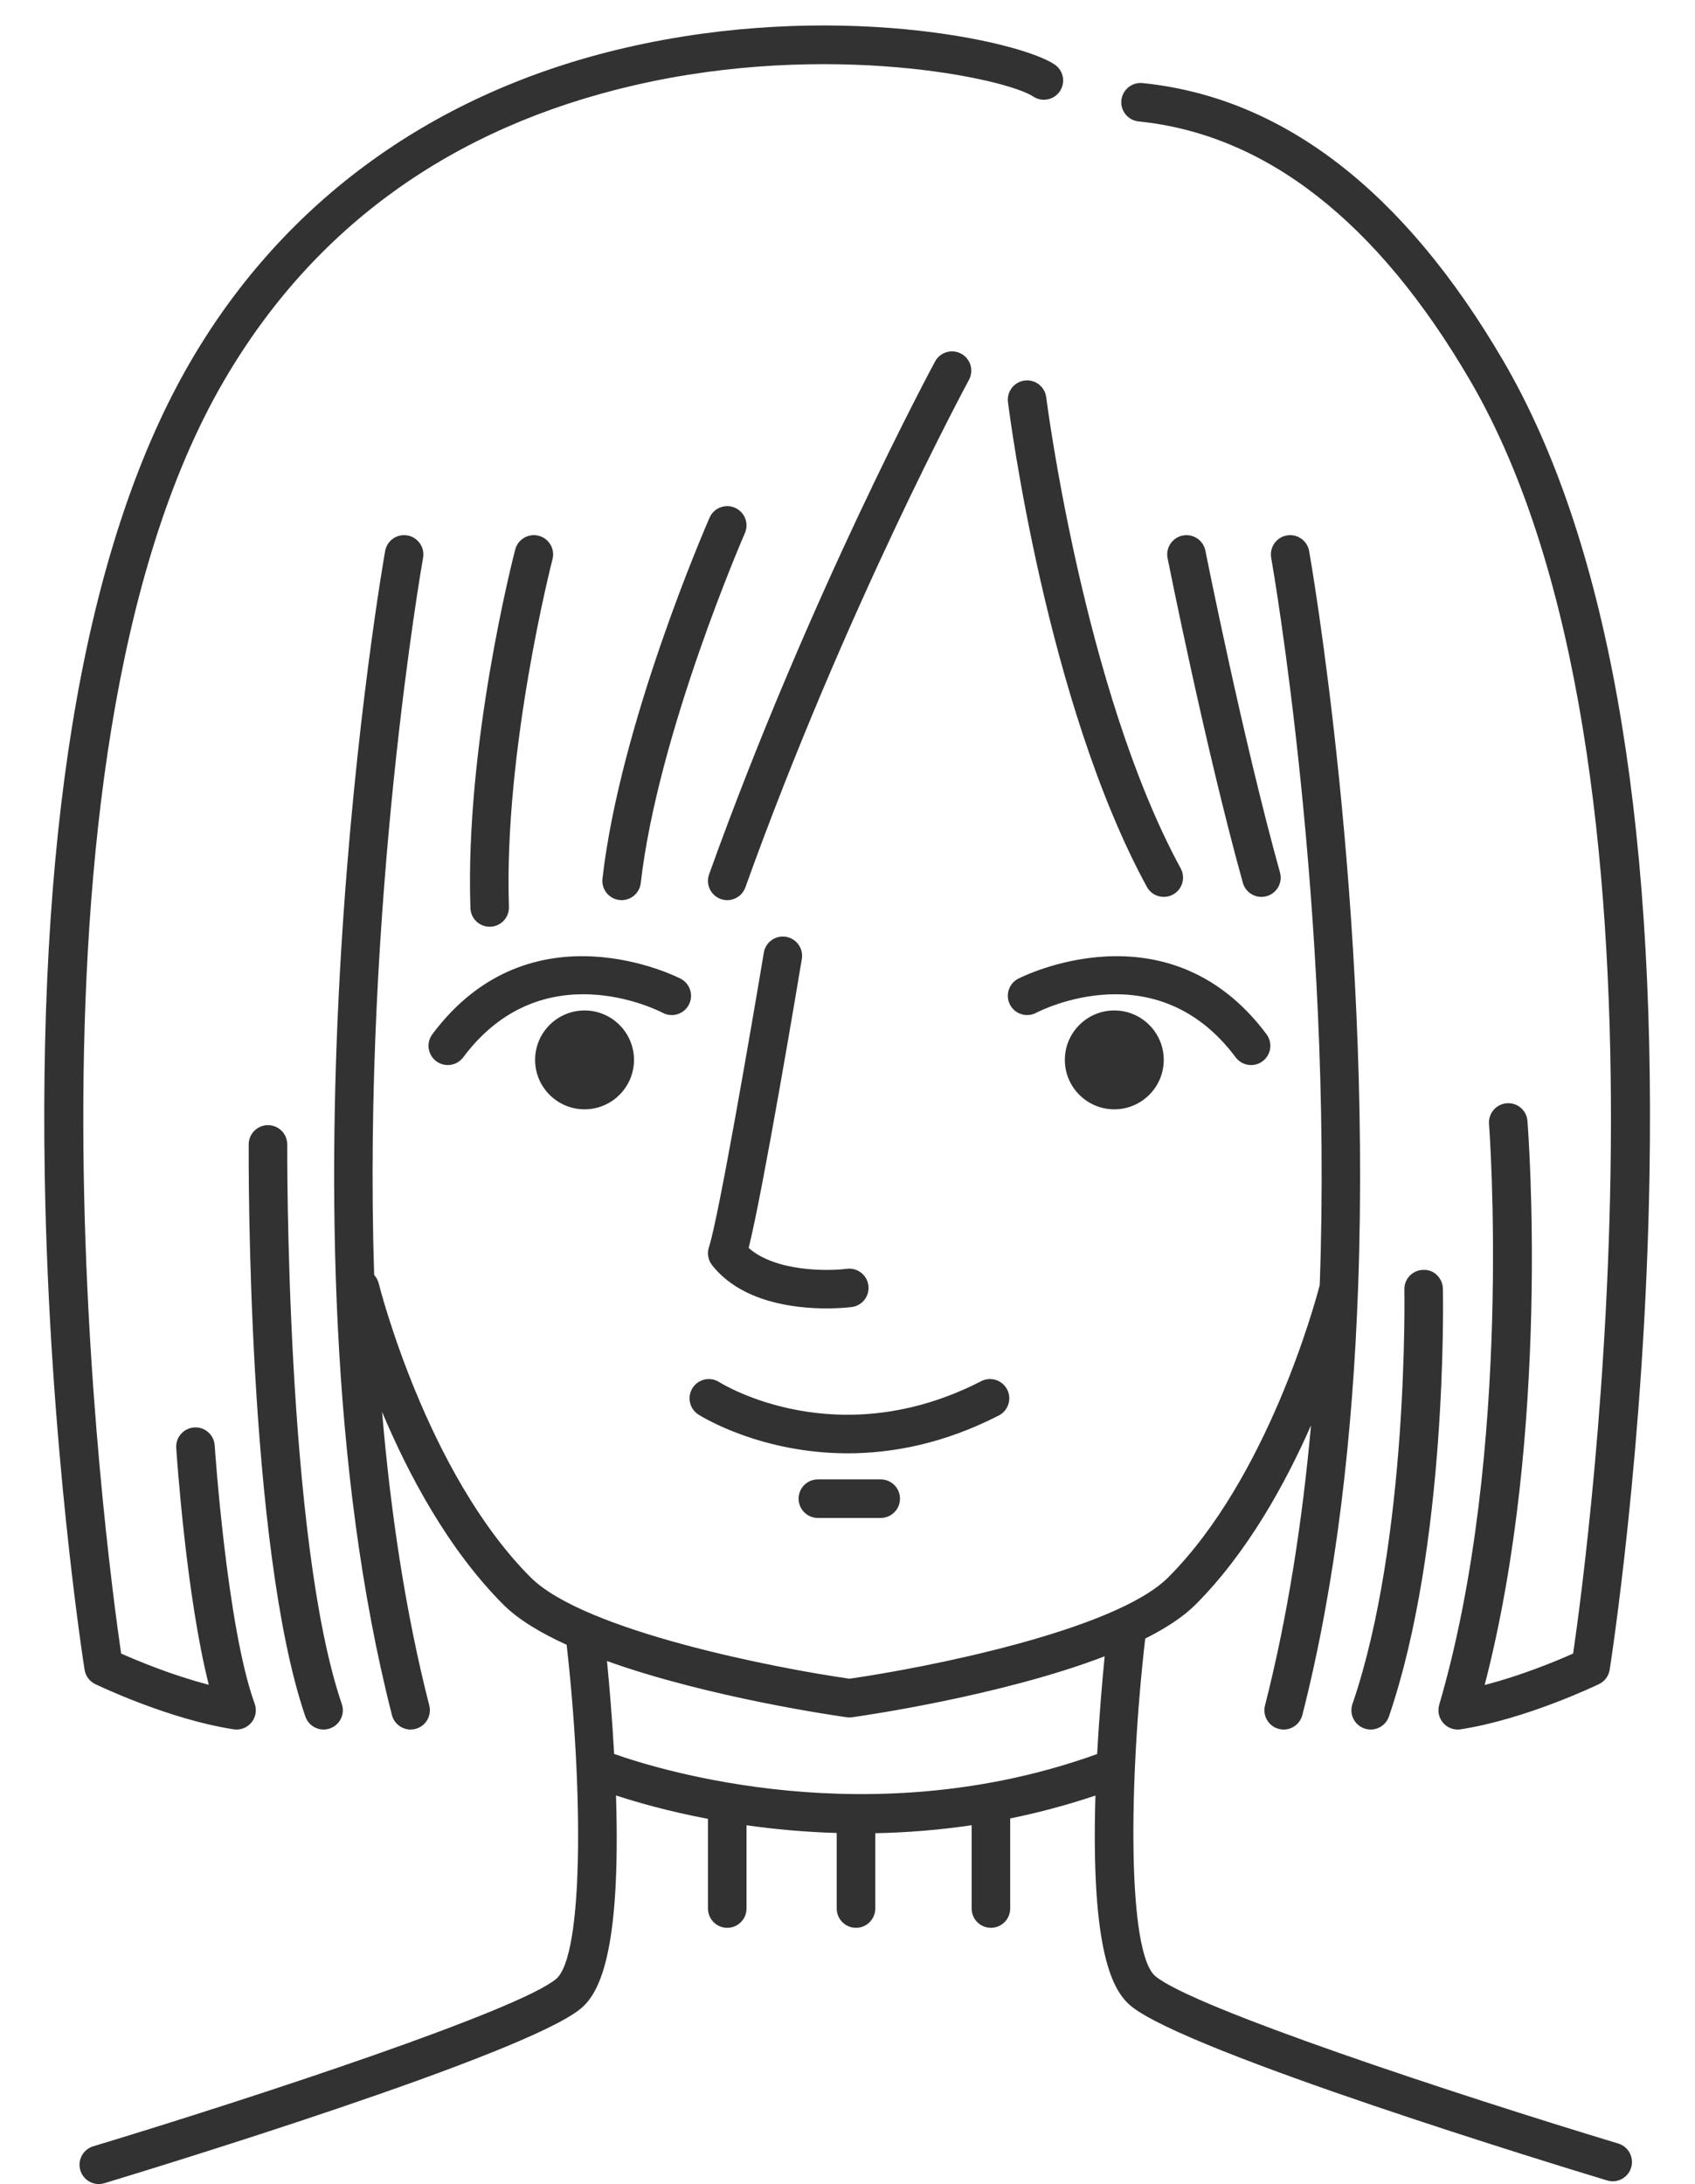 <svg xmlns="http://www.w3.org/2000/svg" xmlns:xlink="http://www.w3.org/1999/xlink" preserveAspectRatio="xMidYMid meet" version="1.0" viewBox="-6.8 -4.0 263.7 339.9" zoomAndPan="magnify" style="fill: rgb(50, 50, 50);" original_string_length="8627" width="100.299px" height="129.19px"><g id="__id1_sa0ke1zwn"><path d="M245.047,329.591c-25.782-7.803-66.249-21.178-72.062-26.043c-4.342-3.634-4.196-29.858-1.585-52.543 c3.19-1.602,5.91-3.362,7.834-5.289c7.999-8.011,13.9-18.628,17.979-27.898 c-1.35,14.93-3.621,29.735-7.165,43.6c-0.41,1.605,0.558,3.239,2.163,3.649 c0.249,0.065,0.499,0.095,0.745,0.095c1.338,0,2.558-0.902,2.904-2.258c5.343-20.903,7.848-43.868,8.671-66.22 c0.008-0.096,0.011-0.189,0.011-0.284c2.141-59.136-7.488-113.893-7.623-114.647 c-0.293-1.632-1.857-2.717-3.483-2.422c-1.631,0.293-2.715,1.852-2.423,3.483 c0.134,0.745,9.646,54.871,7.556,113.178c-0.767,2.942-8.162,30.045-23.581,45.484 c-8.349,8.361-38.255,14.156-49.637,15.774c-11.383-1.618-41.289-7.413-49.638-15.774 c-16.235-16.258-23.58-45.468-23.652-45.762c-0.124-0.501-0.377-0.932-0.702-1.289 c-1.868-57.706,7.48-110.873,7.612-111.611c0.293-1.631-0.792-3.19-2.422-3.483c-1.639-0.297-3.19,0.792-3.483,2.422 c-0.187,1.04-18.446,104.843,1.058,181.15c0.347,1.355,1.566,2.258,2.905,2.258c0.246,0,0.496-0.03,0.745-0.095 c1.605-0.41,2.574-2.044,2.164-3.649c-3.709-14.509-6.021-30.048-7.346-45.682 c4.092,9.728,10.271,21.363,18.877,29.981c2.319,2.322,5.791,4.403,9.857,6.255 c2.554,22.559,2.663,48.401-1.646,52.007c-5.813,4.864-46.281,18.24-72.064,26.044 c-1.586,0.479-2.482,2.154-2.002,3.74c0.393,1.296,1.583,2.132,2.871,2.132c0.288,0,0.58-0.042,0.87-0.13 c6.685-2.023,65.561-19.976,74.176-27.185c2.732-2.286,6.271-8.212,5.476-33.163 c3.18,1.044,8.095,2.462,14.321,3.648v13.953c0,1.657,1.343,3,3,3s3-1.343,3-3v-12.959 c4.274,0.605,8.988,1.051,14.043,1.201v11.758c0,1.657,1.343,3,3,3c1.657,0,3-1.343,3-3v-11.723 c4.781-0.092,9.808-0.475,15.006-1.244v12.967c0,1.657,1.343,3,3,3s3-1.343,3-3v-14.023 c4.342-0.882,8.778-2.052,13.271-3.562c-0.738,24.568,2.773,30.445,5.487,32.717 c8.615,7.209,67.491,25.161,74.176,27.184c0.29,0.088,0.582,0.13,0.87,0.13c1.288,0,2.478-0.836,2.87-2.132 C247.53,331.745,246.633,330.07,245.047,329.591z M124.939,263.251c0.136,0.019,0.274,0.028,0.412,0.028 s0.275-0.01,0.412-0.028c1.249-0.173,23.142-3.275,39.323-9.488c-0.359,3.654-0.839,9.146-1.167,15.21 c-35.154,12.673-68.03,2.522-75.199-0.014c-0.318-5.719-0.766-10.898-1.112-14.456 C103.536,260.222,123.741,263.085,124.939,263.251z M115.474,141.792c-1.637-0.273-3.18,0.832-3.452,2.466 c-1.873,11.24-7.06,41.384-8.543,45.831c-0.319,0.958-0.135,2.014,0.492,2.807 c4.567,5.786,12.882,6.727,17.808,6.727c2.219,0,3.751-0.191,3.941-0.216c1.642-0.216,2.795-1.719,2.582-3.36 c-0.213-1.641-1.711-2.797-3.359-2.589c-2.998,0.384-11.095,0.453-15.278-3.243 c2.298-9.252,7.63-41.098,8.275-44.97C118.212,143.61,117.108,142.064,115.474,141.792z M100.342,152.379 c0.776-1.464,0.219-3.28-1.245-4.056c-0.231-0.123-23.272-12.005-38.681,8.632 c-0.991,1.328-0.719,3.208,0.609,4.199c0.539,0.402,1.169,0.596,1.792,0.596c0.915,0,1.817-0.416,2.406-1.205 c12.295-16.467,30.291-7.324,31.068-6.918C97.753,154.398,99.566,153.841,100.342,152.379z M76.413,160.946 c0,4.242,3.454,7.693,7.699,7.693c4.245,0,7.699-3.451,7.699-7.693s-3.454-7.693-7.699-7.693 C79.867,153.254,76.413,156.704,76.413,160.946z M185.478,160.546c0.589,0.789,1.491,1.205,2.405,1.205 c0.625,0,1.254-0.194,1.793-0.596c1.327-0.991,1.601-2.871,0.608-4.199c-15.409-20.637-38.45-8.756-38.681-8.632 c-1.461,0.774-2.017,2.583-1.245,4.046c0.769,1.462,2.581,2.026,4.049,1.258 C155.167,153.23,173.174,144.071,185.478,160.546z M158.888,160.946c0,4.242,3.454,7.693,7.699,7.693 c4.245,0,7.699-3.451,7.699-7.693s-3.454-7.693-7.699-7.693C162.342,153.254,158.888,156.704,158.888,160.946z M149.907,212.246c-0.758-1.473-2.563-2.054-4.039-1.299c-22.276,11.435-40.058,0.601-40.808,0.131 c-1.398-0.88-3.247-0.463-4.133,0.932c-0.887,1.399-0.472,3.253,0.927,4.141 c0.569,0.36,9.731,6.022,23.238,6.022c6.894,0,14.924-1.477,23.516-5.888 C150.082,215.528,150.664,213.72,149.907,212.246z M120.437,226.233c-1.657,0-3,1.343-3,3s1.343,3,3,3h9.784 c1.657,0,3-1.343,3-3s-1.343-3-3-3H120.437z M142.753,51.047c-1.458-0.793-3.278-0.249-4.067,1.206 c-0.193,0.356-19.483,36.081-35.184,79.819c-0.56,1.56,0.251,3.277,1.81,3.837 c0.335,0.12,0.677,0.177,1.014,0.177c1.23,0,2.384-0.763,2.824-1.987c15.539-43.289,34.62-78.633,34.81-78.985 C144.749,53.657,144.209,51.837,142.753,51.047z M107.53,75.02c-1.516-0.665-3.287,0.025-3.952,1.543 c-0.566,1.292-13.907,31.927-16.676,56.182c-0.188,1.646,0.994,3.133,2.64,3.321c0.116,0.013,0.231,0.02,0.344,0.02 c1.504,0,2.802-1.13,2.977-2.66c2.666-23.346,16.075-54.145,16.21-54.454 C109.738,77.454,109.047,75.685,107.53,75.02z M76.975,79.38c-1.602-0.417-3.241,0.544-3.658,2.148 c-0.32,1.231-7.835,30.442-6.973,55.799c0.055,1.621,1.386,2.898,2.996,2.898c0.035,0,0.069-0.001,0.104-0.002 c1.656-0.056,2.953-1.444,2.896-3.1c-0.832-24.47,6.707-53.791,6.783-54.084 C79.541,81.435,78.579,79.797,76.975,79.38z M34.844,171.103c-0.006,0-0.012,0-0.019,0 c-1.648,0-2.989,1.331-2.999,2.981c-0.016,2.541-0.274,62.529,8.817,89.048c0.427,1.245,1.591,2.028,2.838,2.028 c0.322,0,0.651-0.053,0.973-0.163c1.567-0.537,2.402-2.243,1.865-3.811c-8.762-25.557-8.497-86.454-8.493-87.065 C37.836,172.465,36.501,171.113,34.844,171.103z M7.933,258.088c0.462,0.224,11.434,5.482,21.545,7.037 c0.152,0.023,0.305,0.035,0.457,0.035c0.89,0,1.744-0.397,2.318-1.097c0.672-0.819,0.863-1.933,0.5-2.929 c-4.317-11.872-6.204-39.907-6.223-40.19c-0.109-1.653-1.547-2.916-3.19-2.796 c-1.653,0.108-2.905,1.537-2.797,3.19c0.069,1.047,1.547,23.01,5.069,36.855 c-5.705-1.472-11.153-3.75-13.649-4.859C9.717,237.959-6.843,114.894,28.009,55.196 C41.965,31.291,63.434,15.843,91.819,9.281c30.424-7.033,57.961-1.045,62.139,1.74 c1.38,0.919,3.241,0.545,4.16-0.832c0.919-1.378,0.547-3.241-0.832-4.16 c-5.533-3.69-34.461-10.074-66.818-2.594c-29.637,6.851-53.026,23.703-67.641,48.735 c-16.043,27.48-23.698,70.151-22.752,126.827c0.701,42.016,6.144,76.519,6.199,76.862 C6.429,256.829,7.049,257.661,7.933,258.088z M205.529,264.998c0.322,0.11,0.65,0.163,0.973,0.163 c1.246,0,2.411-0.783,2.838-2.028c9.1-26.539,8.437-64.949,8.403-66.571c-0.032-1.656-1.403-3.023-3.06-2.938 c-1.656,0.033-2.973,1.403-2.938,3.06c0.008,0.387,0.678,38.961-8.081,64.505 C203.126,262.754,203.961,264.461,205.529,264.998z M227.156,52.171c-15.462-26.483-34.363-41.032-56.179-43.243 c-1.65-0.162-3.12,1.033-3.287,2.682c-0.167,1.648,1.033,3.12,2.682,3.288 c19.801,2.007,37.162,15.565,51.602,40.299c34.852,59.698,18.292,182.763,16.047,198.139 c-2.515,1.117-8.024,3.421-13.774,4.892c10.296-39.642,6.82-85.756,6.661-87.775 c-0.13-1.651-1.549-2.894-3.227-2.755c-1.651,0.13-2.886,1.574-2.756,3.226 c0.04,0.504,3.829,50.858-7.755,90.394c-0.288,0.984-0.054,2.048,0.622,2.82c0.574,0.655,1.399,1.023,2.257,1.023 c0.151,0,0.304-0.012,0.456-0.035c10.111-1.555,21.083-6.814,21.546-7.037c0.884-0.427,1.503-1.259,1.658-2.228 c0.055-0.344,5.498-34.847,6.199-76.862C250.854,122.322,243.198,79.651,227.156,52.171z M152.636,55.222 c-1.644,0.206-2.81,1.705-2.603,3.349c0.237,1.895,5.987,46.738,21.62,75.444 c0.544,0.999,1.574,1.565,2.638,1.565c0.484,0,0.977-0.118,1.432-0.366c1.455-0.792,1.992-2.615,1.2-4.07 c-15.084-27.698-20.88-72.866-20.936-73.319C155.78,56.183,154.29,55.016,152.636,55.222z M192.38,131.776 c-5.734-20.593-11.555-49.785-11.613-50.078c-0.322-1.624-1.898-2.677-3.527-2.357 c-1.625,0.323-2.681,1.902-2.357,3.527c0.059,0.294,5.922,29.704,11.719,50.517 c0.369,1.327,1.575,2.196,2.888,2.196c0.267,0,0.538-0.036,0.807-0.111 C191.892,135.026,192.826,133.372,192.38,131.776z" style="fill: inherit;"/></g></svg>